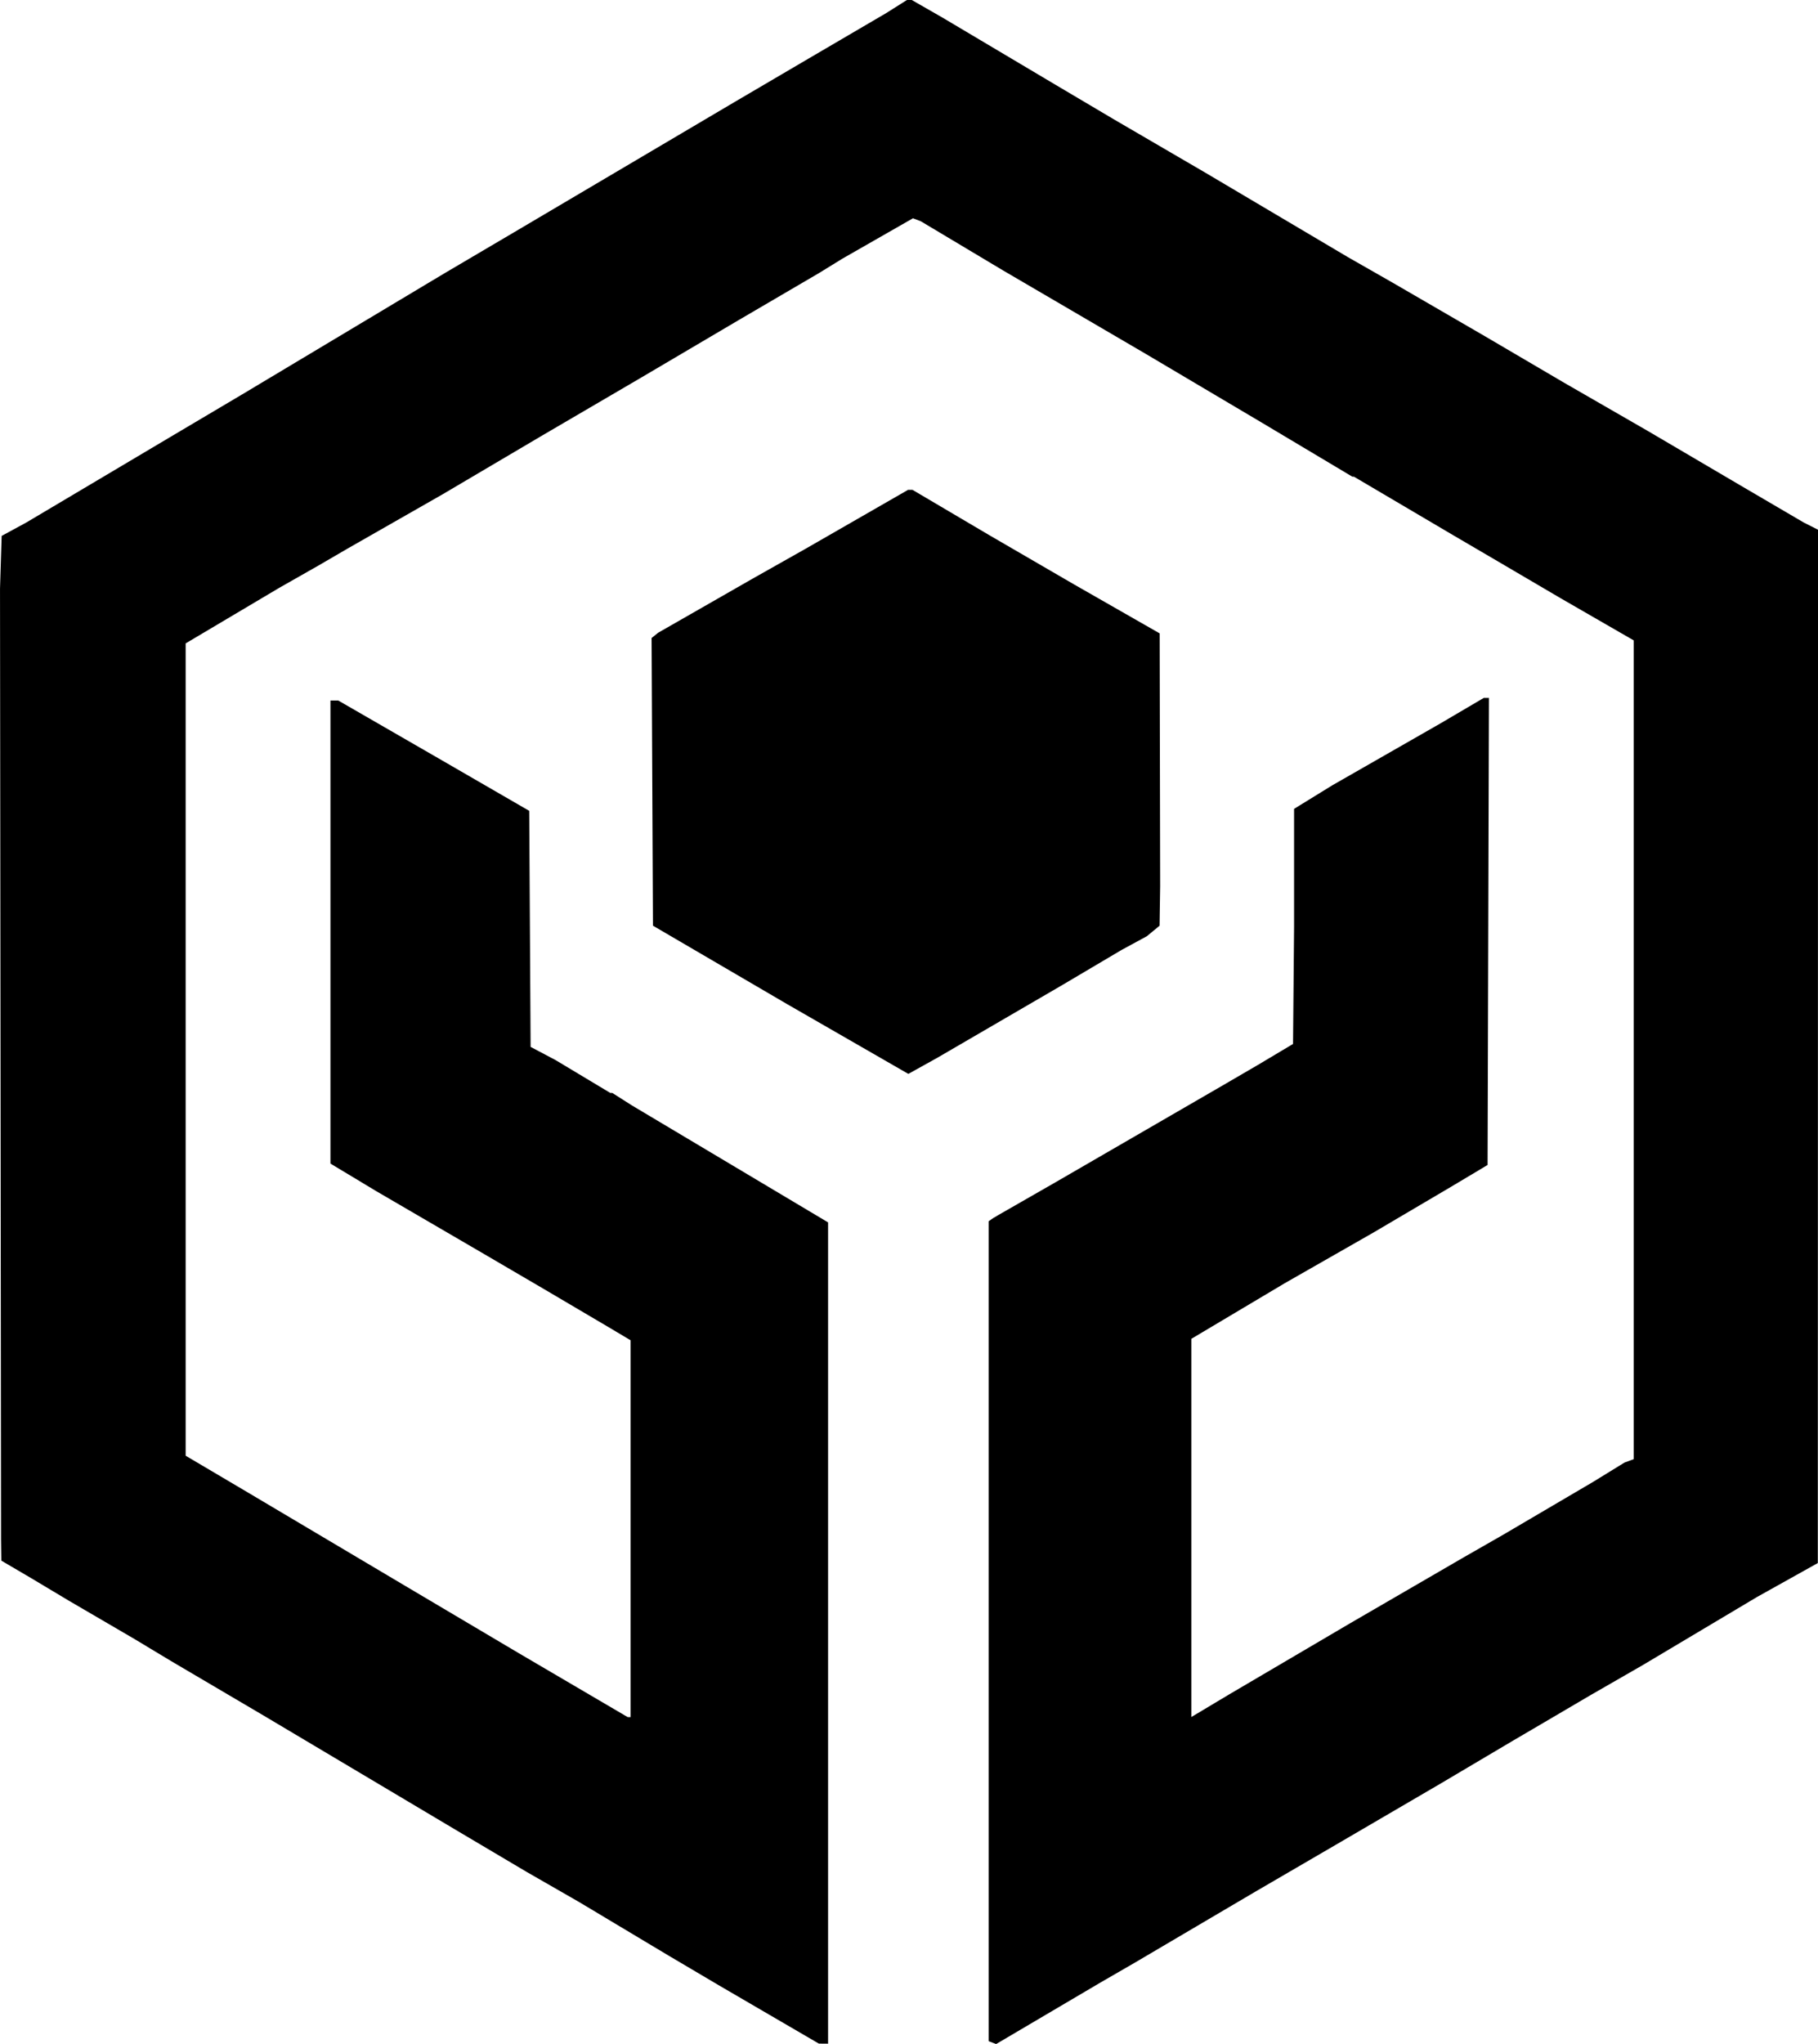 <?xml version="1.0" encoding="UTF-8" standalone="no"?>
<!-- Created with Inkscape (http://www.inkscape.org/) -->

<svg
   version="1.1"
   id="svg1"
   width="251.091"
   height="282.237"
   viewBox="0 0 251.091 282.237"
   xmlns="http://www.w3.org/2000/svg"
   xmlns:svg="http://www.w3.org/2000/svg">
  <defs
     id="defs1" />
  <g
     id="g1"
     transform="translate(-60.545,-32.364)">
    <path
       style="fill:#000000"
       d="m 166.727,310.508 -6.909,-4.028 -3.455,-2.041 -3.455,-2.041 -6.182,-3.7 -6.182,-3.7 -3.636,-2.088 -3.636,-2.088 -4.727,-2.801 -4.727,-2.801 -13.455,-8.003 -13.455,-8.003 -6.364,-3.747 -6.364,-3.747 -2.545,-1.532 -2.545,-1.532 -4.545,-2.653 -4.545,-2.653 -2.545,-1.524 -2.545,-1.524 -2.091,-1.227 -2.091,-1.227 -0.018,-1.469 -0.018,-1.469 -0.072,-65.636 -0.072,-65.636 0.113,-3.639 0.113,-3.639 1.705,-0.927 1.705,-0.927 10,-5.937 10,-5.937 4.909,-2.909 4.909,-2.909 13.98,-8.367 13.98,-8.367 4.748,-2.797 4.748,-2.797 15.273,-9.02 15.273,-9.02 5.091,-2.988 5.091,-2.988 5.381,-3.151 5.381,-3.151 1.429,-0.902 1.429,-0.902 h 0.336 0.336 l 2.126,1.219 2.126,1.219 7.818,4.645 7.818,4.645 4,2.368 4,2.368 6.364,3.711 6.364,3.711 9.818,5.814 9.818,5.814 3.091,1.765 3.091,1.765 6.364,3.692 6.364,3.692 5.455,3.202 5.455,3.202 5.818,3.352 5.818,3.352 6.364,3.741 6.364,3.741 4.364,2.556 4.364,2.556 1,0.506 1,0.506 -0.015,71.337 -0.015,71.337 -4.206,2.349 -4.206,2.349 -7.87,4.689 -7.87,4.689 -3.636,2.092 -3.636,2.092 -3.273,1.923 -3.273,1.923 -2,1.172 -2,1.172 -5.091,3.015 -5.091,3.015 -7.273,4.248 -7.273,4.248 -5.455,3.177 -5.455,3.177 -3.273,1.927 -3.273,1.927 -5.091,2.999 -5.091,2.999 -2.364,1.366 -2.364,1.366 -7.211,4.251 -7.211,4.251 -0.516,-0.198 -0.516,-0.198 v -56.319 -56.895 l 0.612,-0.425 0.756,-0.449 3.163,-1.812 4.629,-2.653 10.586,-6.13 12.412,-7.187 5,-2.911 4.88,-2.911 0.144,-16.182 v -16.278 l 2.636,-1.624 2.636,-1.624 7.455,-4.267 7.455,-4.267 3.011,-1.77 3.011,-1.77 h 0.354 0.354 l -0.093,32.246 -0.093,32.246 -2.545,1.519 -2.545,1.519 -5.33,3.141 -5.33,3.141 -6.124,3.498 -6.124,3.498 -6.455,3.842 -6.455,3.842 v 26.11 26.11 l 2.636,-1.576 2.636,-1.576 8.364,-4.917 8.364,-4.917 7.818,-4.537 7.818,-4.537 2.727,-1.561 2.727,-1.561 6.182,-3.632 6.182,-3.632 2.182,-1.342 2.182,-1.342 0.636,-0.234 0.636,-0.234 v -56.528 -56.528 l -5,-2.883 -5,-2.883 -3.273,-1.92 -3.273,-1.92 -1.091,-0.641 -1.091,-0.641 -3.091,-1.81 -3.091,-1.81 -6.867,-4.048 -6.867,-4.048 h -0.11 -0.11 l -6.295,-3.756 -6.295,-3.756 -8,-4.738 -8,-4.738 -9.818,-5.74 -9.818,-5.74 -5.68,-3.395 -5.68,-3.395 -0.547,-0.21 -0.547,-0.21 -4.864,2.782 -4.864,2.782 -1.636,1.007 -1.636,1.007 -5.455,3.192 -5.455,3.192 -6.909,4.073 -6.909,4.073 -6.727,3.935 -6.727,3.935 -6.909,4.077 -6.909,4.077 -6.545,3.737 -6.545,3.737 -2,1.165 -2,1.165 -2.727,1.55 -2.727,1.55 -6.455,3.831 -6.455,3.831 v 56.081 56.081 l 4.273,2.524 4.273,2.524 10.909,6.474 10.909,6.474 7.818,4.632 7.818,4.632 7.525,4.415 7.525,4.415 h 0.203 0.203 v -26.014 -26.014 l -1.545,-0.92 -1.545,-0.92 -4.364,-2.572 -4.364,-2.572 -4.182,-2.447 -4.182,-2.447 -7.455,-4.345 -7.455,-4.345 -3.182,-1.915 -3.182,-1.915 v -31.969 -31.969 h 0.539 0.539 l 7.188,4.146 7.188,4.146 6,3.471 6,3.471 0.095,16.295 0.095,16.295 1.714,0.907 1.714,0.907 3.789,2.273 3.789,2.273 h 0.138 0.138 l 1.356,0.862 1.356,0.862 13.545,8.074 13.545,8.074 v 56.701 56.701 l -0.636,-0.005 -0.636,-0.005 z M 177.636,175.83 169.273,171.018 160,165.598 l -9.273,-5.42 -0.094,-19.86 -0.094,-19.86 0.458,-0.367 0.458,-0.367 6.545,-3.746 6.545,-3.746 3.636,-2.052 3.636,-2.052 7.071,-4.063 L 185.96,100 h 0.307 0.307 l 5.349,3.156 5.349,3.156 5.818,3.379 5.818,3.379 5.901,3.374 5.901,3.374 0.034,17.455 0.034,17.455 -0.04,2.727 -0.04,2.727 -0.881,0.727 -0.881,0.727 -1.742,0.945 -1.742,0.945 -4.182,2.474 -4.182,2.474 -8.545,4.972 -8.545,4.972 -2,1.112 -2,1.112 z"
       id="path41" />
  </g>
</svg>
